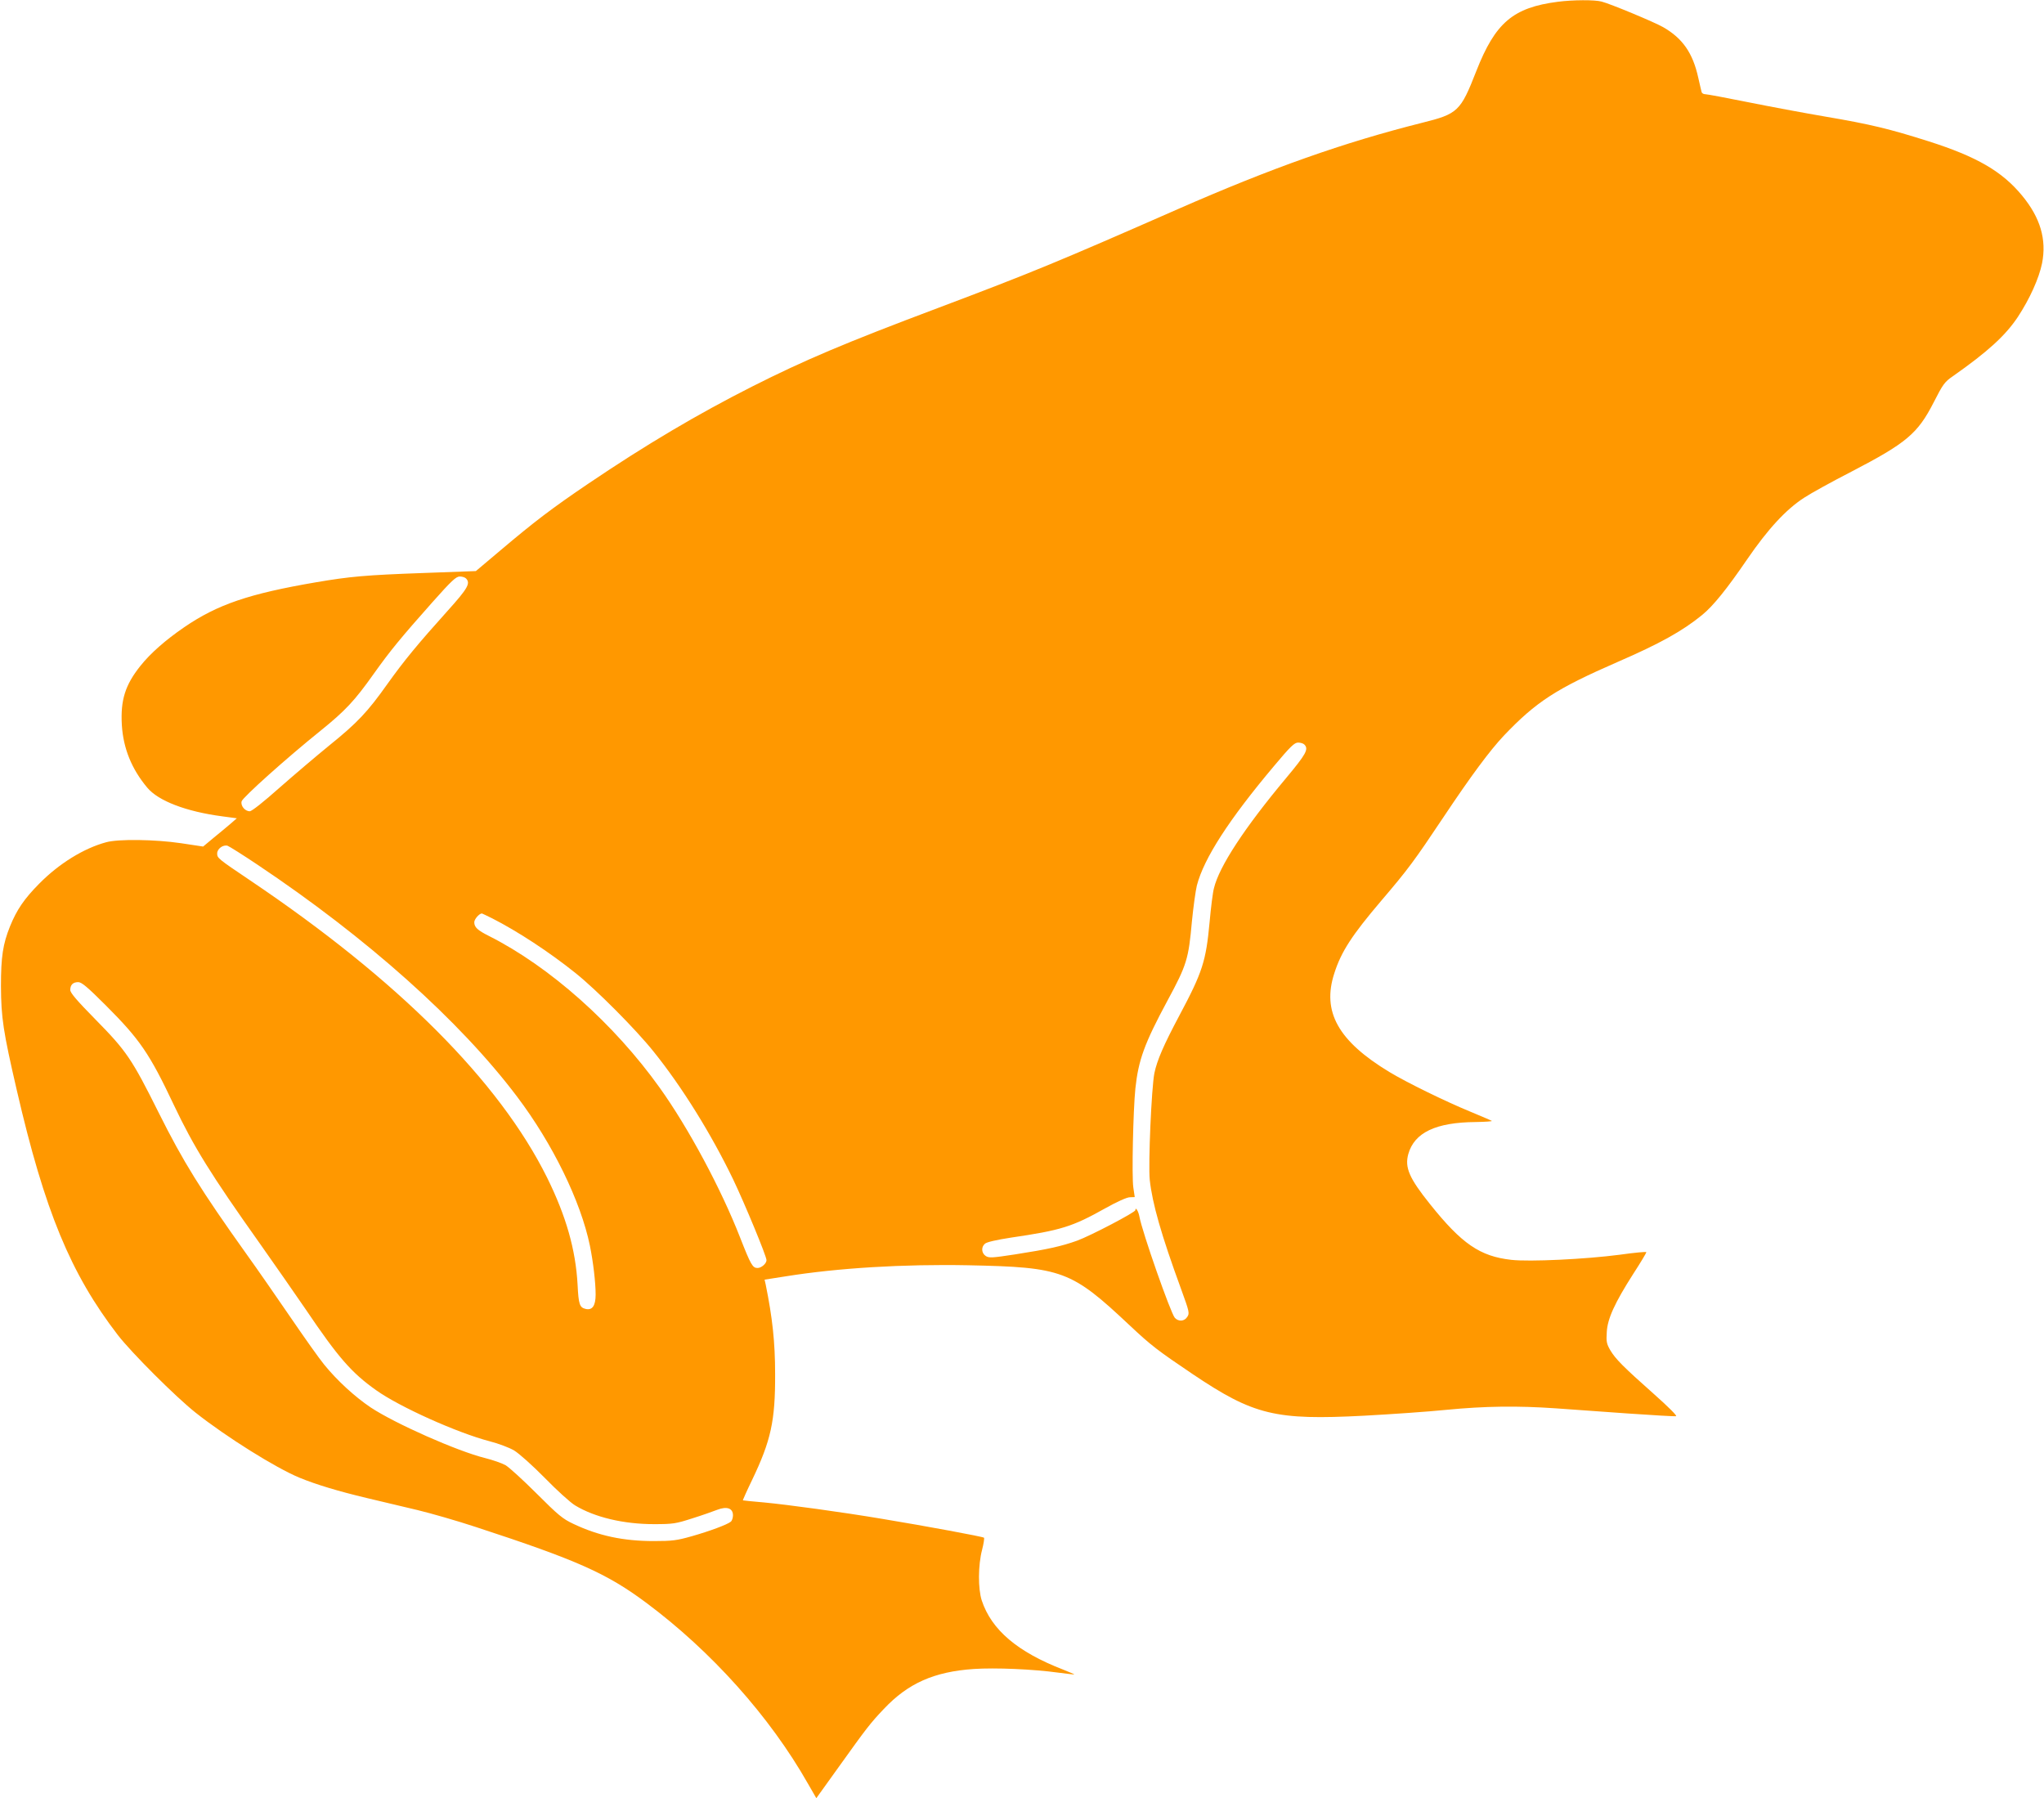 <?xml version="1.0" standalone="no"?>
<!DOCTYPE svg PUBLIC "-//W3C//DTD SVG 20010904//EN"
 "http://www.w3.org/TR/2001/REC-SVG-20010904/DTD/svg10.dtd">
<svg version="1.0" xmlns="http://www.w3.org/2000/svg"
 width="1280pt" height="1126pt" viewBox="0 0 1280 1126"
 preserveAspectRatio="xMidYMid meet">
<g transform="translate(0,1126) scale(0.1,-0.1)"
fill="#ff9800" stroke="none">
<path d="M9756 11249 c-281 -36 -392 -131 -511 -434 -99 -253 -115 -268 -340
-324 -493 -124 -942 -283 -1530 -541 -758 -333 -916 -398 -1505 -620 -580
-218 -834 -326 -1159 -490 -342 -173 -665 -364 -1026 -608 -229 -155 -338
-238 -552 -419 l-153 -129 -327 -12 c-364 -13 -461 -22 -673 -58 -421 -72
-618 -139 -827 -282 -118 -81 -211 -163 -274 -242 -95 -119 -125 -214 -116
-370 9 -146 61 -275 159 -392 69 -83 243 -150 471 -180 l90 -12 -39 -34 c-21
-18 -69 -58 -106 -88 l-66 -55 -139 21 c-163 24 -392 27 -468 6 -141 -38 -296
-134 -420 -260 -94 -95 -140 -163 -182 -266 -45 -112 -57 -191 -57 -375 1
-198 14 -284 99 -651 175 -758 337 -1149 633 -1534 87 -112 361 -386 487 -486
192 -152 502 -346 650 -407 104 -43 244 -85 420 -127 94 -22 238 -56 320 -76
83 -20 247 -67 365 -106 633 -207 819 -290 1065 -473 410 -305 776 -714 1014
-1133 l53 -92 145 202 c166 232 194 269 278 357 152 161 315 233 563 250 135
9 372 -1 530 -23 53 -7 98 -12 100 -11 1 1 -31 14 -70 30 -287 111 -449 249
-510 433 -24 74 -23 222 2 317 10 39 15 73 12 76 -8 7 -365 73 -637 118 -256
43 -593 89 -742 103 -71 6 -129 12 -131 13 -1 1 24 58 57 126 119 248 146 372
145 664 0 201 -17 354 -59 561 l-7 31 134 21 c325 52 735 77 1143 69 589 -12
644 -33 1010 -377 133 -125 175 -157 393 -304 384 -258 518 -290 1074 -261
167 9 400 25 518 37 238 23 440 26 685 9 88 -6 290 -21 448 -32 158 -11 295
-19 303 -17 8 2 -49 59 -138 138 -195 173 -241 220 -274 275 -23 40 -26 54
-22 113 4 84 50 184 167 367 45 69 81 130 81 134 0 4 -75 -3 -167 -16 -213
-28 -565 -45 -679 -32 -196 22 -310 100 -509 349 -130 162 -159 229 -136 313
38 135 172 199 423 201 59 1 104 4 100 7 -4 3 -65 29 -137 59 -151 62 -395
181 -504 247 -321 194 -424 378 -345 619 43 135 111 239 294 454 169 198 207
250 388 521 176 264 291 418 378 511 205 215 327 294 714 463 263 114 407 194
529 294 69 56 156 164 281 347 131 191 244 314 359 388 41 27 173 100 294 162
346 180 416 238 517 436 57 112 68 127 119 162 218 153 329 254 407 371 75
114 133 243 152 337 29 149 -11 285 -125 423 -125 152 -284 244 -585 340 -246
78 -365 107 -648 155 -135 23 -354 64 -488 91 -134 27 -252 49 -263 49 -11 0
-21 6 -23 13 -2 6 -11 47 -21 90 -34 155 -98 247 -220 317 -56 32 -330 146
-385 160 -43 12 -181 11 -274 -1z m-6838 -3611 c30 -30 12 -62 -115 -203 -187
-208 -272 -311 -377 -458 -124 -175 -188 -243 -364 -385 -81 -66 -221 -185
-312 -265 -99 -88 -173 -147 -186 -147 -30 0 -58 34 -51 62 7 25 279 269 494
442 156 126 214 188 333 356 104 146 169 225 367 448 120 135 149 162 172 162
15 0 32 -5 39 -12z m5250 -1040 c29 -29 11 -60 -114 -210 -260 -311 -419 -553
-452 -690 -7 -25 -19 -120 -27 -210 -23 -248 -44 -314 -190 -588 -98 -184
-139 -279 -156 -360 -18 -90 -39 -568 -29 -668 16 -147 71 -342 197 -686 51
-140 53 -150 38 -172 -18 -29 -55 -31 -78 -6 -26 29 -205 539 -222 635 -6 33
-25 63 -25 39 0 -13 -278 -159 -365 -191 -98 -35 -183 -54 -389 -86 -144 -22
-162 -23 -183 -10 -27 18 -30 56 -5 77 10 10 71 24 162 38 314 46 385 68 590
183 75 42 137 70 156 70 l30 1 -9 61 c-10 68 -1 482 13 619 19 178 56 281 202
552 120 222 131 259 152 494 9 91 23 192 31 225 44 170 201 413 483 748 103
123 128 147 151 147 15 0 32 -5 39 -12z m-6558 -751 c687 -459 1269 -978 1628
-1454 223 -295 399 -656 456 -933 21 -103 36 -232 36 -306 0 -71 -21 -101 -64
-90 -36 9 -43 28 -49 151 -12 220 -72 430 -191 671 -300 604 -933 1237 -1858
1860 -205 138 -208 141 -208 170 0 29 37 56 65 48 11 -4 94 -56 185 -117z
m1473 -338 c157 -80 355 -209 522 -343 130 -104 377 -352 488 -491 178 -221
361 -516 498 -800 74 -155 209 -481 209 -506 0 -21 -32 -49 -56 -49 -31 0 -42
19 -109 190 -119 305 -323 686 -504 939 -285 399 -688 758 -1069 950 -72 36
-92 55 -92 86 0 19 31 55 48 55 1 0 31 -14 65 -31z m-2421 -544 c213 -213 274
-301 427 -625 125 -263 231 -434 539 -868 92 -130 221 -316 287 -412 202 -299
286 -396 440 -505 147 -105 508 -267 711 -320 55 -14 124 -40 154 -58 31 -19
112 -91 192 -172 75 -77 161 -155 190 -172 122 -74 303 -117 493 -117 121 0
137 3 240 36 61 19 131 44 157 54 60 23 98 10 98 -35 0 -16 -6 -34 -14 -40
-22 -18 -132 -59 -245 -91 -92 -26 -120 -30 -237 -30 -191 0 -346 33 -504 108
-66 31 -94 54 -229 189 -85 85 -173 165 -195 178 -23 13 -81 33 -129 45 -173
43 -562 215 -716 317 -98 66 -209 167 -291 268 -32 39 -126 172 -210 295 -85
124 -208 302 -275 395 -289 405 -397 579 -551 887 -168 337 -202 387 -395 583
-119 121 -159 168 -159 186 0 32 17 49 50 49 21 0 58 -31 172 -145z"/>
</g>
</svg>
